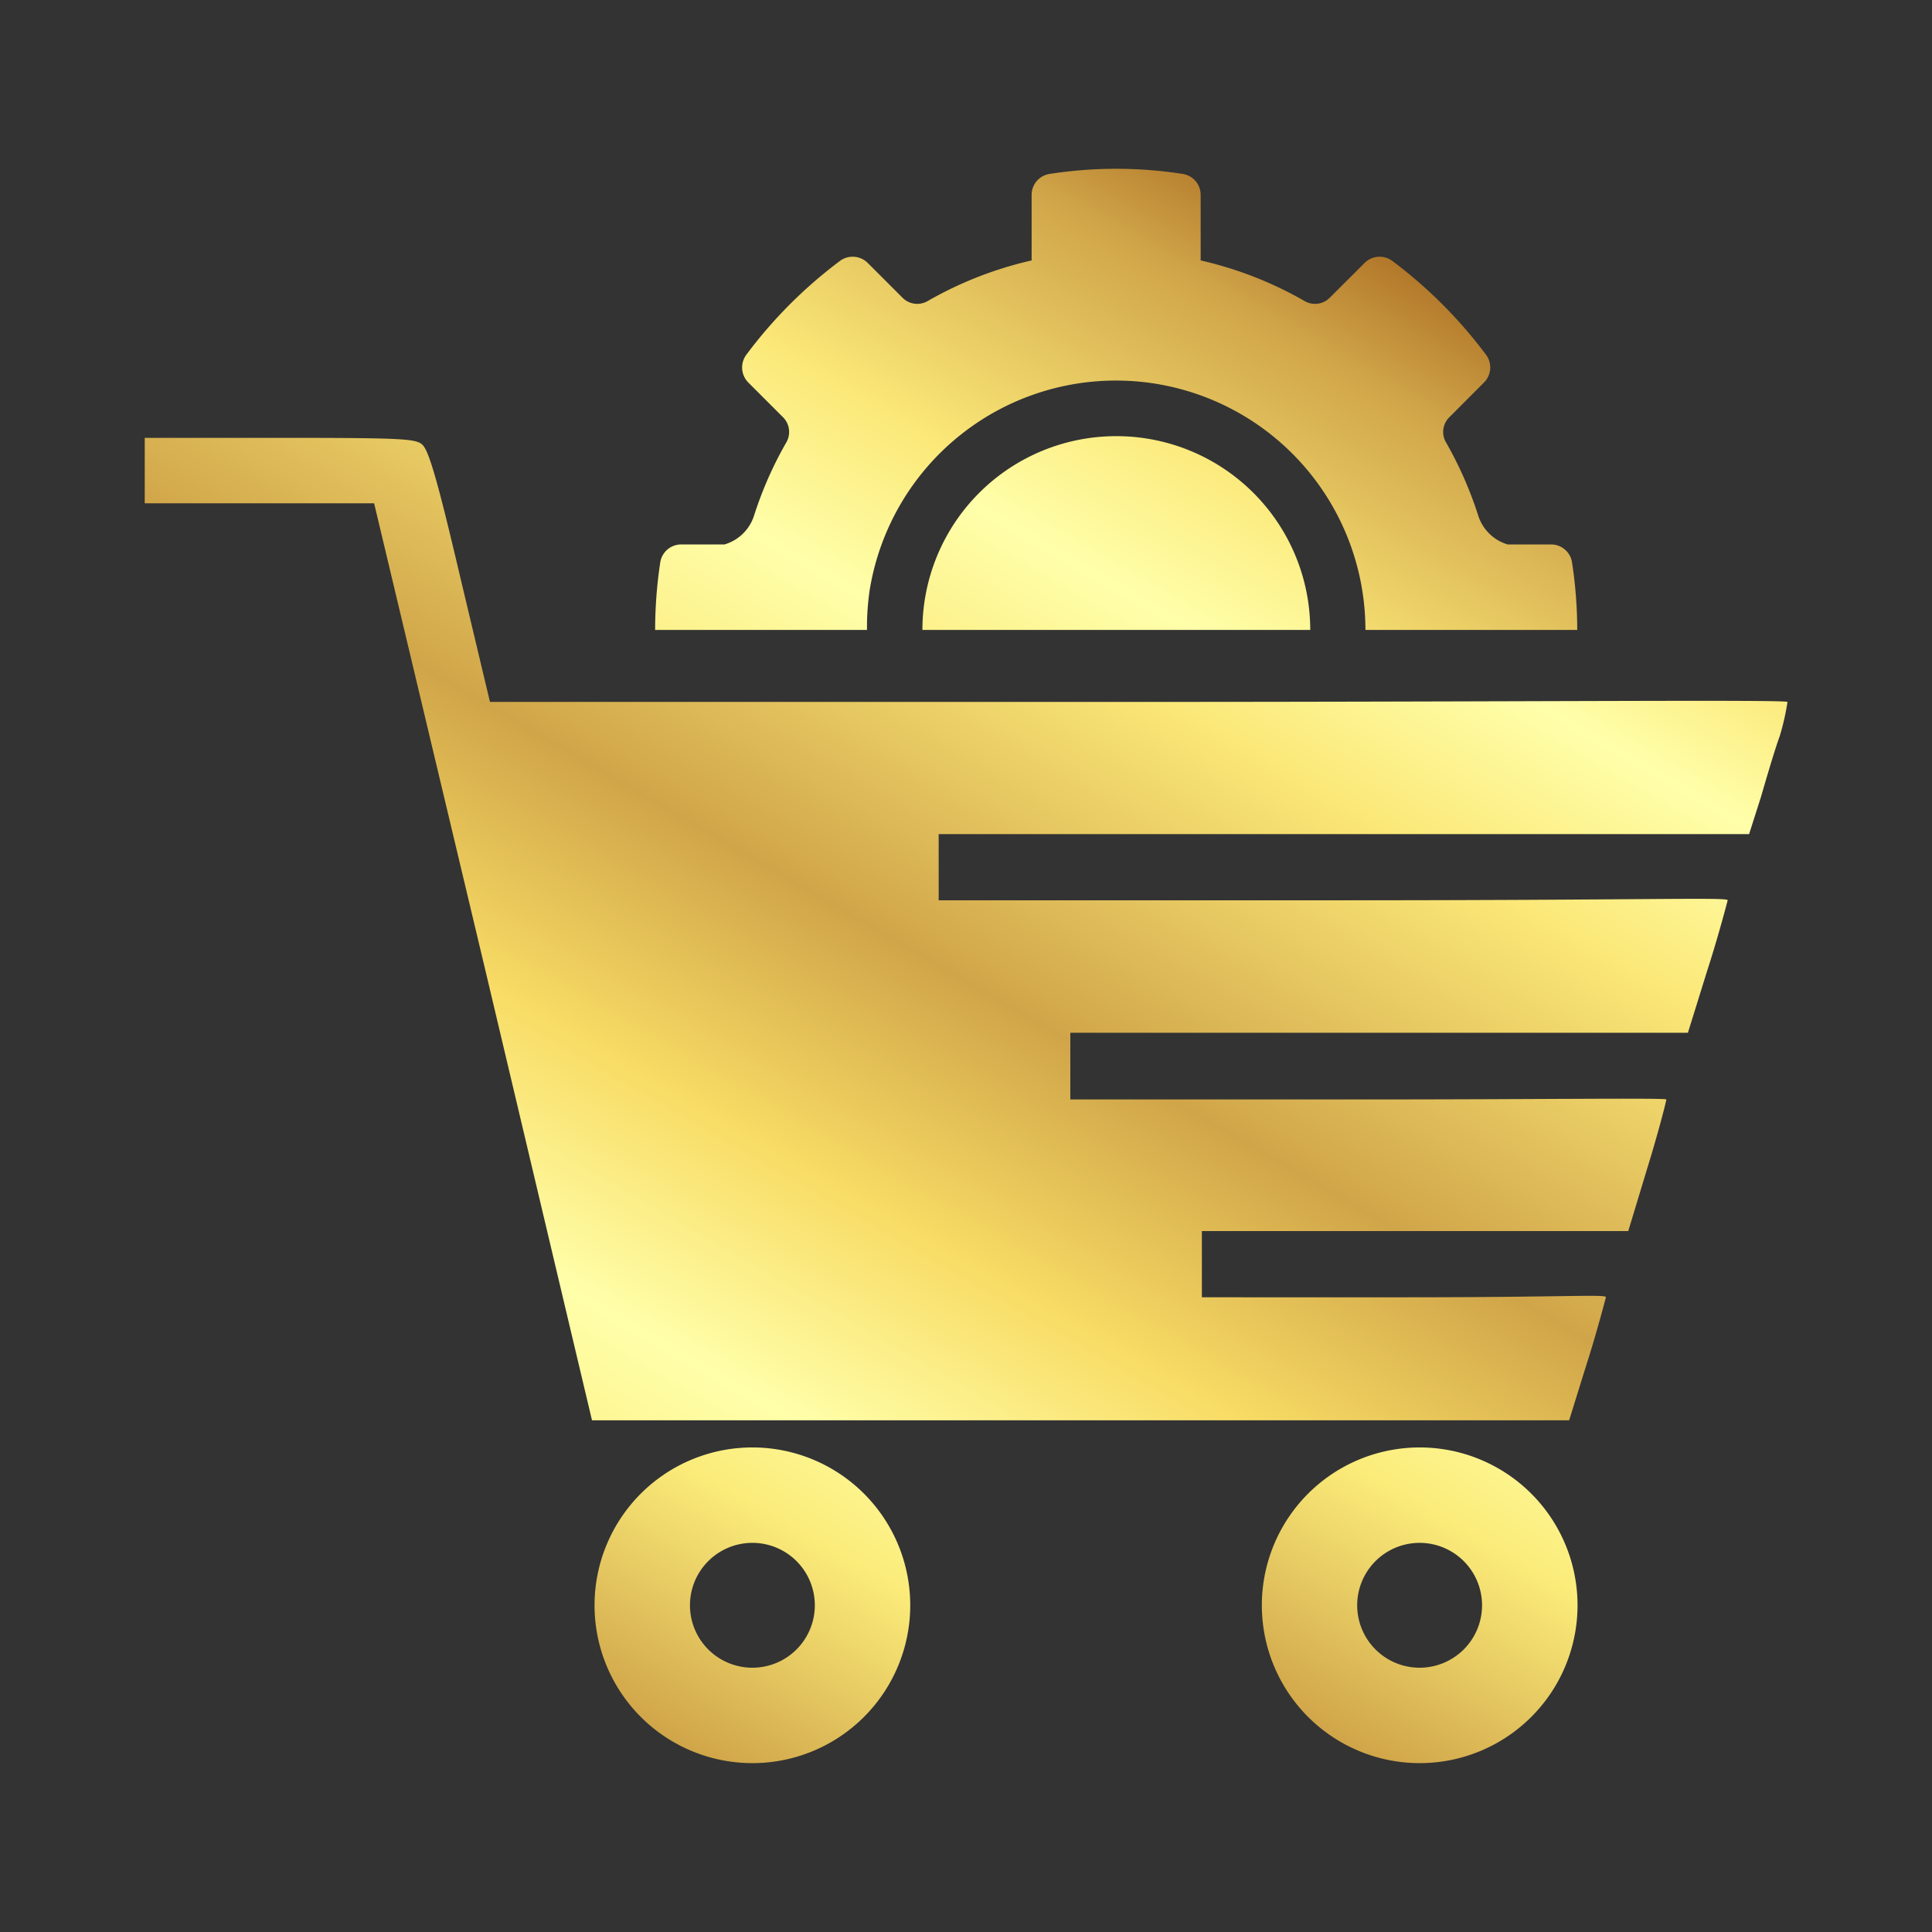<svg id="Layer_1" data-name="Layer 1" xmlns="http://www.w3.org/2000/svg" xmlns:xlink="http://www.w3.org/1999/xlink" viewBox="0 0 250.67 250.67"><rect x="0" y="0" width="250.67" height="250.67" fill="#333333" stroke="none"/><defs><linearGradient id="linear-gradient" x1="47.49" y1="230.85" x2="178.68" y2="3.63" gradientUnits="userSpaceOnUse"><stop offset="0" stop-color="#d0a549"/><stop offset="0.15" stop-color="#fbec7a"/><stop offset="0.26" stop-color="#ffa"/><stop offset="0.37" stop-color="#f8dc65"/><stop offset="0.49" stop-color="#d0a549"/><stop offset="0.66" stop-color="#fbe878"/><stop offset="0.75" stop-color="#ffa"/><stop offset="0.82" stop-color="#fbe878"/><stop offset="0.93" stop-color="#d0a549"/><stop offset="1" stop-color="#a4631b"/></linearGradient><linearGradient id="linear-gradient-2" x1="16.94" y1="295.6" x2="174.7" y2="22.35" xlink:href="#linear-gradient"/><linearGradient id="linear-gradient-3" x1="26.92" y1="282.56" x2="185.44" y2="7.99" xlink:href="#linear-gradient"/><linearGradient id="linear-gradient-4" x1="87.47" y1="225.87" x2="193.16" y2="42.81" xlink:href="#linear-gradient"/><linearGradient id="linear-gradient-5" x1="174.04" y1="225.87" x2="279.73" y2="42.81" xlink:href="#linear-gradient"/></defs><title>729 [Converted]</title><path d="M147.78,91.07H63.57L59.71,74.86c-3-12.79-4.09-16.44-4.94-17.19s-2.69-.86-18.48-.86H18.78V65.3H48.54L63,126c6.35,26.81,10.69,45.13,13.81,58.28H203.59l2.09-6.72c1.39-4.3,2.57-8.81,2.68-9.24s-5.15,0-26.1,0H155.94v-8.59h55.32l2.47-8.16c1.4-4.52,2.47-8.7,2.47-8.92s-17.4,0-38.67,0H138.87V134H219l2.47-7.95c1.4-4.3,2.58-8.81,2.69-9.24s-10.2,0-51,0H121.79v-8.59H226.94l1.51-4.73c.75-2.57,1.82-6.23,2.47-8a31.85,31.85,0,0,0,1-4.41C231.88,90.75,196.87,91.07,147.78,91.07Z" fill="url(#linear-gradient)"/><path d="M112.83,76.61a32.37,32.37,0,0,1,64.33,5.12h27.48a57.92,57.92,0,0,0-.68-8.79,2.74,2.74,0,0,0-2.72-2.3h-5.63a5.72,5.72,0,0,1-3.83-3.79,49.72,49.72,0,0,0-4.15-9.43,2.67,2.67,0,0,1,.4-3.27l4.5-4.51a2.76,2.76,0,0,0,.3-3.58,60.12,60.12,0,0,0-12.2-12.22,2.76,2.76,0,0,0-3.59.29l-4.52,4.51a2.69,2.69,0,0,1-3.27.41,48.74,48.74,0,0,0-13.47-5.26h0v-8.5a2.74,2.74,0,0,0-2.3-2.72,56.3,56.3,0,0,0-17.32,0,2.75,2.75,0,0,0-2.31,2.72v8.5h0a48.74,48.74,0,0,0-13.47,5.26,2.69,2.69,0,0,1-3.27-.41l-4.51-4.51a2.77,2.77,0,0,0-3.6-.29A59.82,59.82,0,0,0,96.81,46.06a2.77,2.77,0,0,0,.29,3.58l4.51,4.51a2.7,2.7,0,0,1,.4,3.27,49.13,49.13,0,0,0-4.16,9.43A5.7,5.7,0,0,1,94,70.64H88.4a2.75,2.75,0,0,0-2.73,2.3A59.23,59.23,0,0,0,85,81.73h27.49A33,33,0,0,1,112.83,76.61Z" fill="url(#linear-gradient-2)"/><path d="M144.82,56.59a25.14,25.14,0,0,0-25.14,25.14H170A25.15,25.15,0,0,0,144.82,56.59Z" fill="url(#linear-gradient-3)"/><path d="M97.62,187.8a20.48,20.48,0,1,0,20.48,20.48A20.48,20.48,0,0,0,97.62,187.8Zm0,28.58a8.1,8.1,0,1,1,8.1-8.1A8.1,8.1,0,0,1,97.62,216.38Z" fill="url(#linear-gradient-4)"/><path d="M184.19,187.8a20.48,20.48,0,1,0,20.49,20.48A20.48,20.48,0,0,0,184.19,187.8Zm0,28.58a8.1,8.1,0,1,1,8.1-8.1A8.1,8.1,0,0,1,184.19,216.38Z" fill="url(#linear-gradient-5)"/></svg>